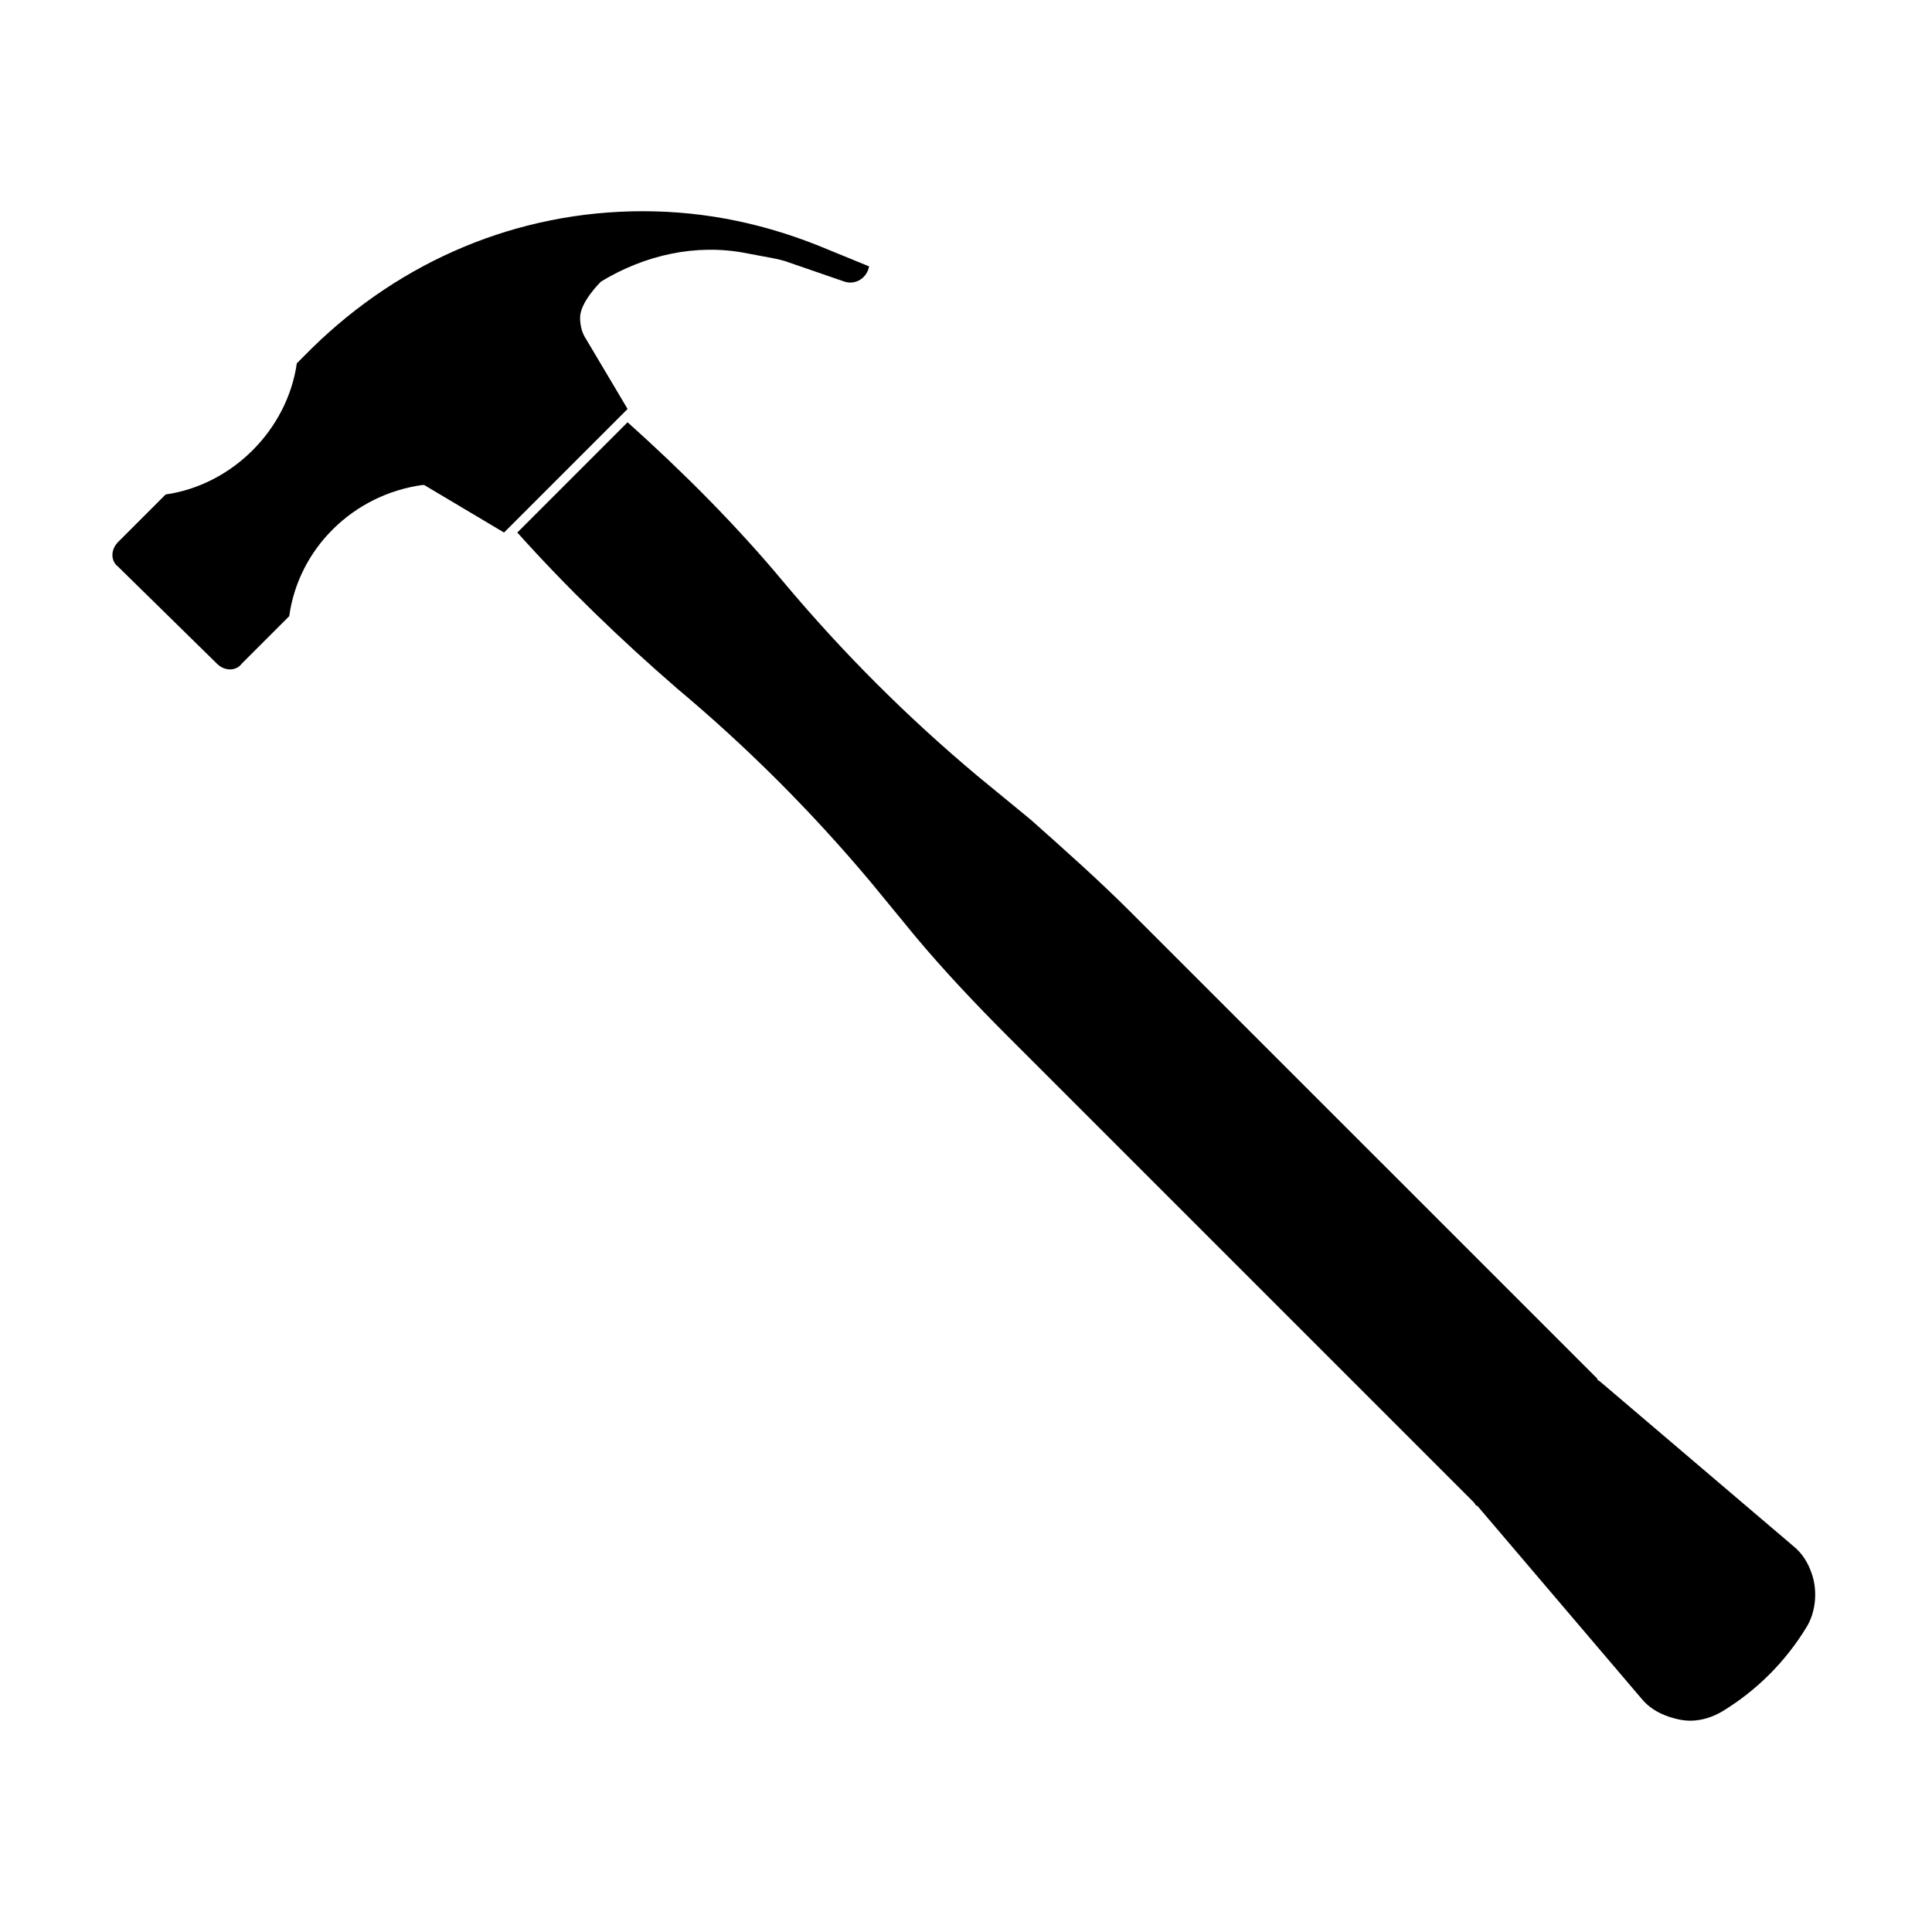 <?xml version="1.0" encoding="UTF-8"?>
<!-- The Best Svg Icon site in the world: iconSvg.co, Visit us! https://iconsvg.co -->
<svg fill="#000000" width="800px" height="800px" version="1.1" viewBox="144 144 512 512" xmlns="http://www.w3.org/2000/svg">
 <g>
  <path d="m323.42 326.44c18.641 15.617 35.77 32.746 51.387 51.387l11.586 14.105c7.559 9.07 16.121 18.137 24.688 26.703l123.43 123.43c0.504 0.504 0.504 1.008 1.008 1.008l43.328 50.883c2.016 2.519 4.535 4.031 7.559 5.039 1.512 0.504 3.527 1.008 5.543 1.008 3.023 0 6.047-1.008 8.566-2.519 9.07-5.543 16.625-13.098 22.168-22.168 2.519-4.031 3.023-9.574 1.512-14.105-1.008-3.023-2.519-5.543-5.039-7.559l-50.883-43.328c-0.504-0.504-1.008-0.504-1.008-1.008l-123.44-123.43c-8.566-8.566-17.633-16.625-26.703-24.688l-14.105-11.586c-18.641-15.617-35.77-32.746-51.387-51.387-12.594-15.113-26.703-29.223-41.312-42.32l-29.223 29.223c13.102 14.609 27.207 28.211 42.32 41.309z"/>
  <path d="m201.5 319.89c2.016 2.016 5.039 2.016 6.551 0l12.594-12.594c2.519-18.137 17.129-32.242 35.266-34.762h0.504l21.16 12.594 32.746-32.746-11.078-18.645c-1.008-1.512-1.512-3.527-1.512-5.543 0-4.031 5.039-9.07 5.543-9.574 11.586-7.055 25.191-10.078 38.289-7.559 5.039 1.008 9.07 1.512 11.586 2.519l14.609 5.039c3.023 1.008 6.047-1.008 6.551-4.031l-11.082-4.535c-15.617-6.551-31.738-10.078-48.871-10.078-33.25 0-63.984 13.098-87.664 36.273l-4.031 4.031c-2.519 17.633-17.129 32.242-34.762 34.762l-12.594 12.594c-2.016 2.016-2.016 5.039 0 6.551z"/>
 </g>
</svg>